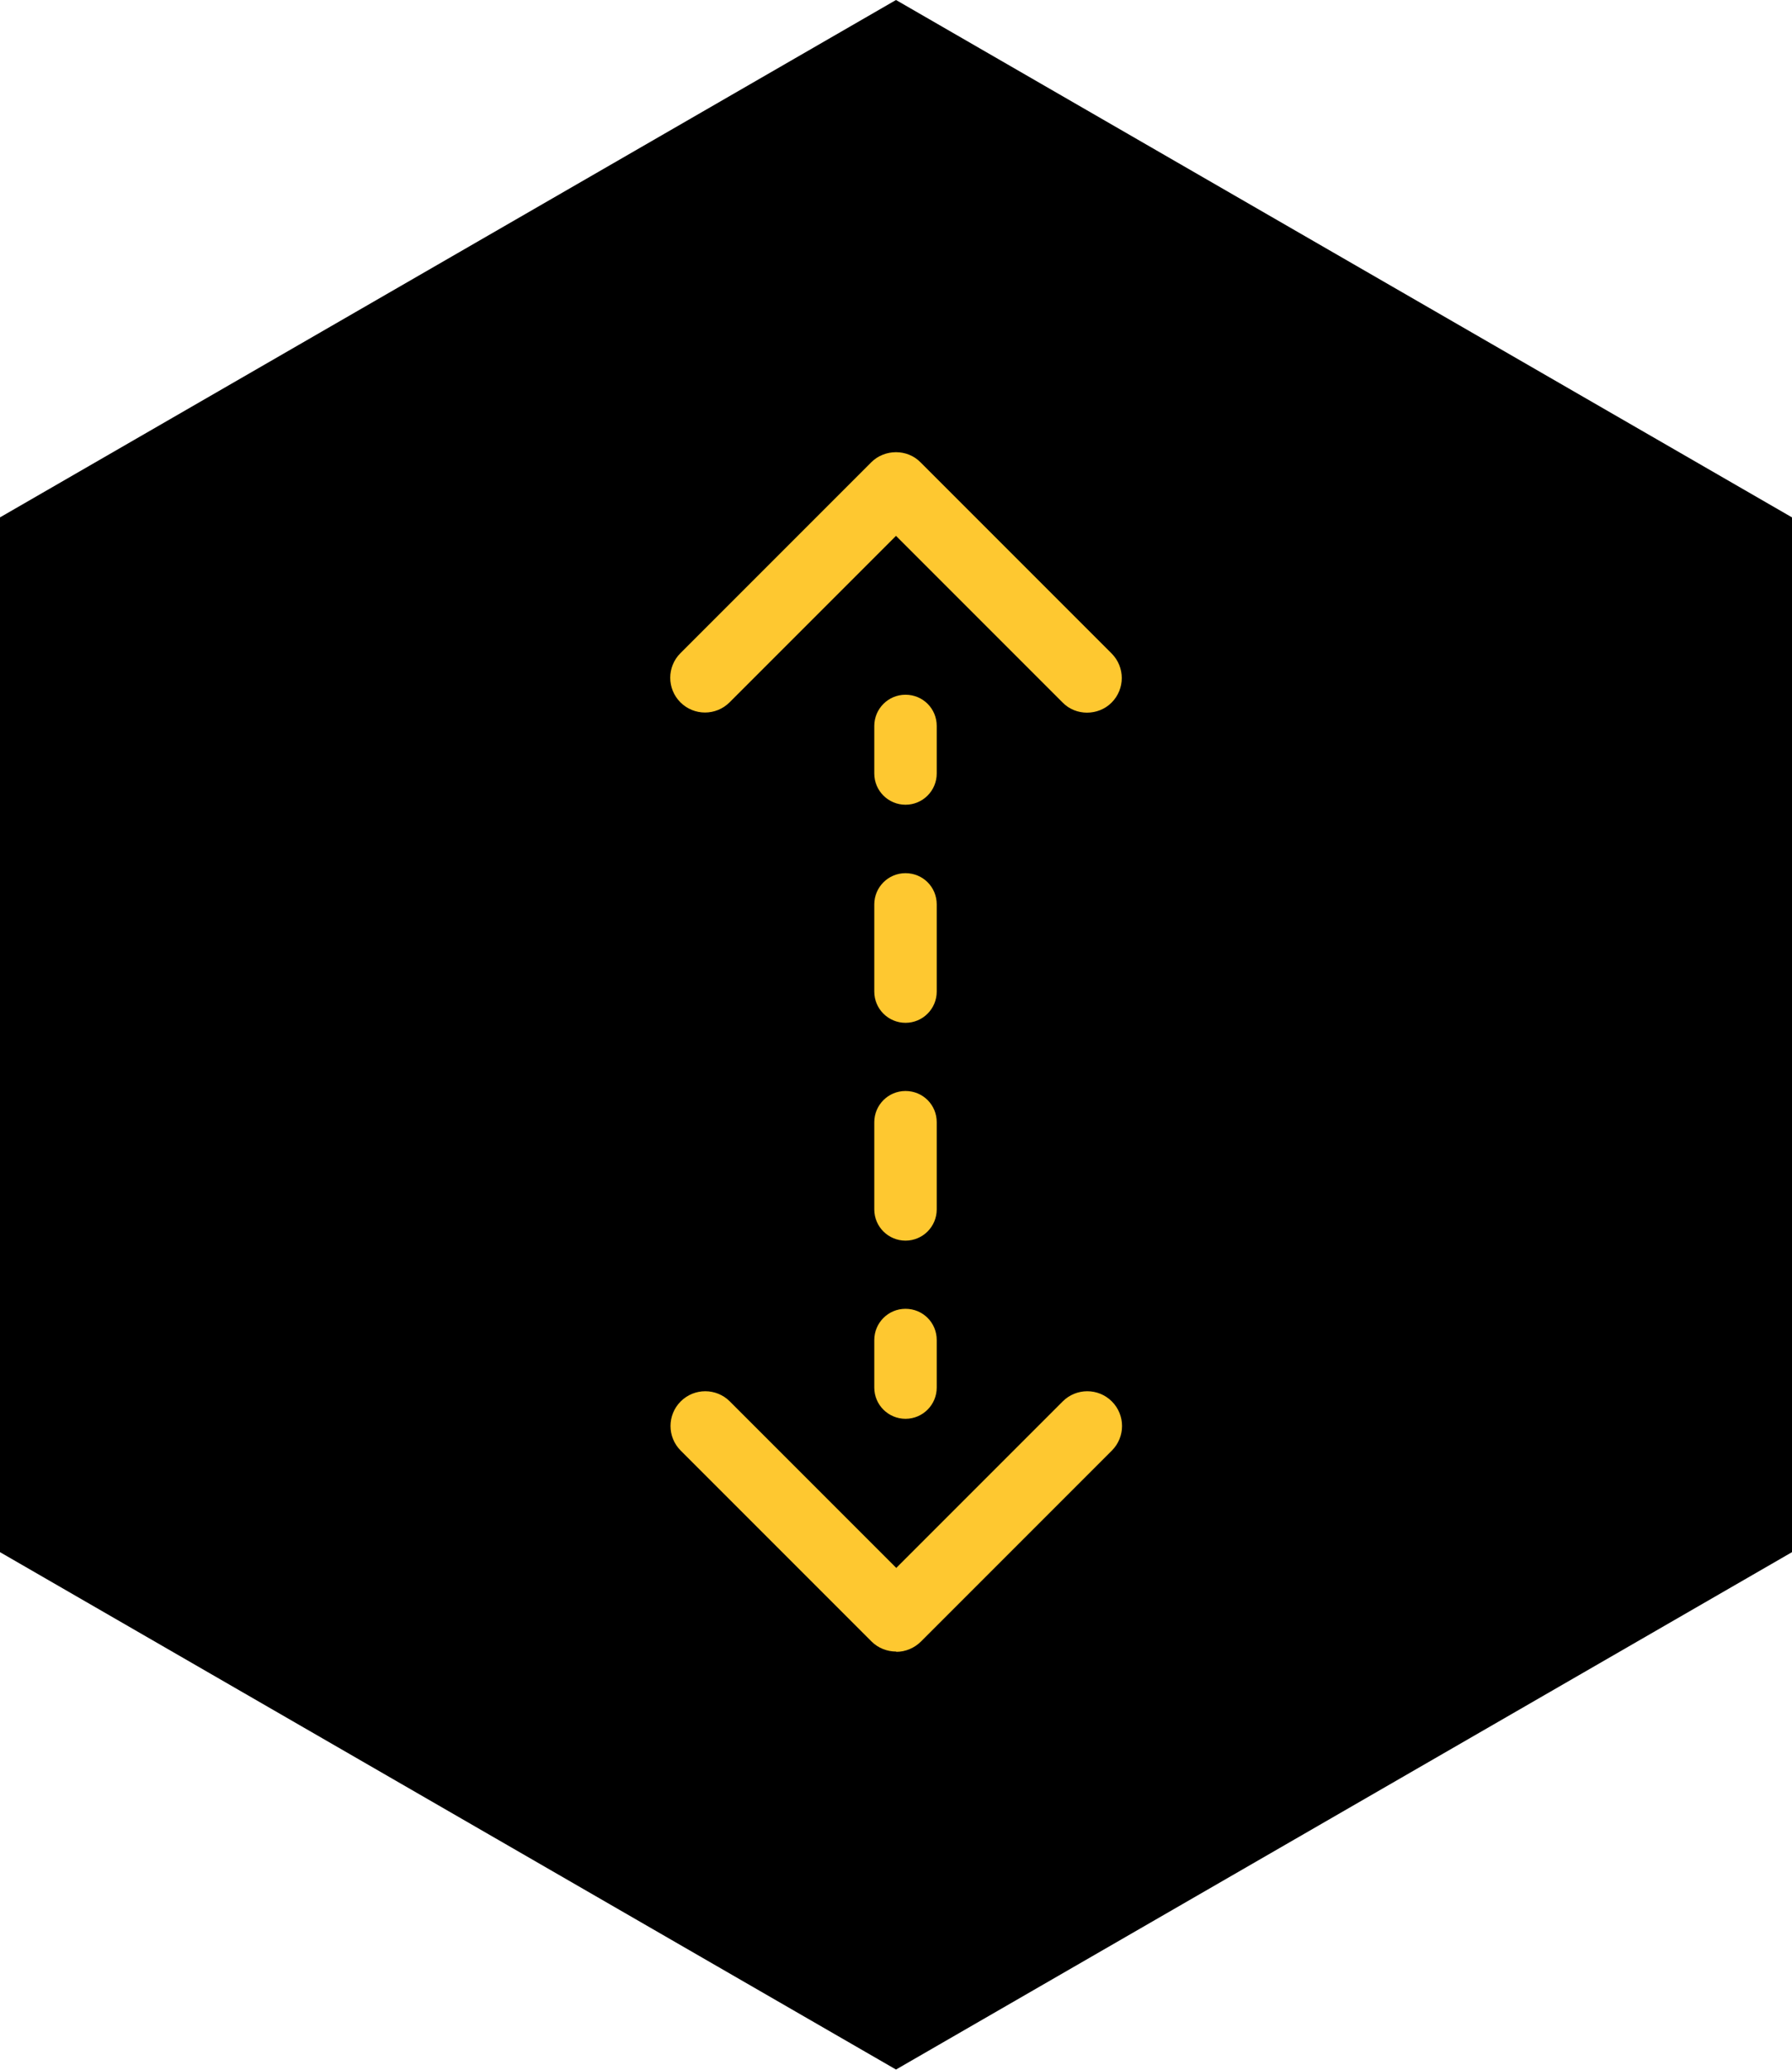 <svg viewBox="0 0 66 76.21" xmlns="http://www.w3.org/2000/svg" data-name="Layer 2" id="Layer_2">
  <defs>
    <style>
      .cls-1 {
        fill: #fec830;
      }

      .cls-1, .cls-2 {
        stroke-width: 0px;
      }

      .cls-2 {
        fill: #000;
      }
    </style>
  </defs>
  <g data-name="Layer 1" id="Layer_1-2">
    <g>
      <path d="M33,0l33,19.05v38.1l-33,19.05L0,57.15V19.05L33,0Z" class="cls-2"></path>
      <path d="M40.04,26.24c-.33,0-.66-.12-.91-.38l-6.13-6.13-6.13,6.13c-.5.5-1.31.5-1.81,0-.5-.5-.5-1.31,0-1.81l7.03-7.03c.24-.24.57-.37.91-.37h0c.34,0,.67.13.91.38l7.03,7.03c.5.5.5,1.31,0,1.81-.25.25-.58.37-.91.37Z" class="cls-1"></path>
      <path d="M33.01,60.81c-.34,0-.67-.13-.91-.37l-7.03-7.03c-.5-.5-.5-1.31,0-1.81.5-.5,1.31-.5,1.81,0l6.13,6.13,6.13-6.13c.5-.5,1.31-.5,1.81,0,.5.5.5,1.31,0,1.81l-7.03,7.03c-.24.24-.57.38-.91.38Z" class="cls-1"></path>
      <g>
        <path d="M33.35,52.24c-.63,0-1.15-.51-1.15-1.15v-1.75c0-.63.51-1.15,1.15-1.15s1.15.51,1.15,1.15v1.75c0,.63-.51,1.15-1.15,1.15Z" class="cls-1"></path>
        <path d="M33.35,45.68c-.63,0-1.15-.51-1.15-1.15v-3.21c0-.63.51-1.15,1.15-1.15s1.15.51,1.15,1.15v3.21c0,.63-.51,1.15-1.15,1.15ZM33.35,37.66c-.63,0-1.15-.51-1.15-1.15v-3.21c0-.63.51-1.15,1.15-1.15s1.15.51,1.15,1.15v3.21c0,.63-.51,1.15-1.15,1.15Z" class="cls-1"></path>
        <path d="M33.35,29.63c-.63,0-1.15-.51-1.15-1.15v-1.75c0-.63.51-1.15,1.15-1.15s1.15.51,1.15,1.15v1.75c0,.63-.51,1.15-1.15,1.15Z" class="cls-1"></path>
      </g>
    </g>
  </g>
</svg>